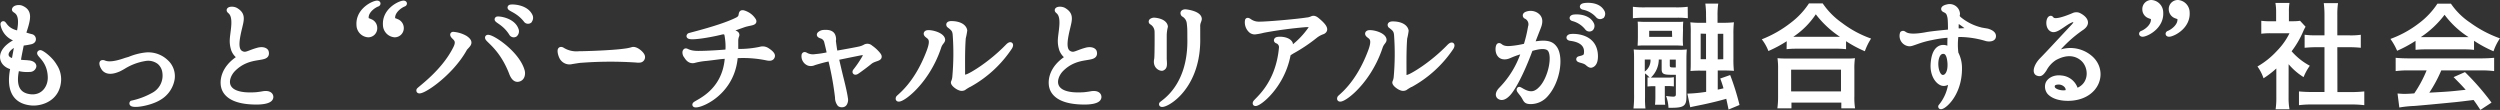 <svg xmlns="http://www.w3.org/2000/svg" width="601.66" height="26.45" viewBox="0 0 601.66 26.45"><rect x="0" y="0" width="601.66" height="26.45" fill="#333333" stroke="none"/><defs><style>.a,.b{fill:#fff;}.a{stroke:#fff;stroke-linecap:round;stroke-linejoin:round;}</style></defs><title>a03_title</title><path class="a" d="M2.95,16.6c.06-.23,0-.37-.2-.4-2.71-.72-3.6-3.89,1-6.25.38-.2.26-.43.06-.52A4.53,4.53,0,0,1,.64,6c-.06-.29,0-.37.12-.4.35-.11.63,1.58,3.31,2.22.32.09.43.09.49-.23,1.07-5.1-1.32-4.78-1.18-5.33s1.24-.66,1.79-.43c2.16.92,1.79,2.59.66,6-.09.26,0,.35.29.46a14.76,14.76,0,0,0,1.5.43.73.73,0,0,1,.52.75c0,.29-.2.52-.6.66a16.53,16.53,0,0,1-2,.35c-.29.06-.29.17-.32.37-.14.75-.49,2.33-.66,3.46-.09.37,0,.46.2.52.66.14,1.09.09,2.13.2.81.06,1.44.46,1.35,1a1.06,1.06,0,0,1-1.07.78A8.5,8.5,0,0,1,4.5,16.6c-.32,0-.37.09-.43.32-.75,3.71.2,5.87,3.14,6.25S12,21.26,12,18.67c-.06-4.55-3.4-5.64-2.36-6.1.29-.14,2.56,1.47,3.57,3.25a5.81,5.81,0,0,1,1,3.48c-.23,4.64-4.41,5.76-6.57,5.59C2.83,24.49,2.14,20.66,2.95,16.6ZM3,14.5c.26,0,.32-.17.37-.37.14-.89.43-2.25.49-2.76s-.23-.6-.69-.32C.82,12.51,1.31,14.18,3,14.5Z"/><path class="a" d="M31.14,14.15a14.43,14.43,0,0,1,3.74-1A6.28,6.28,0,0,1,40,14.81a4.72,4.72,0,0,1,1.55,4.12,6.57,6.57,0,0,1-3.22,4.69c-2.5,1.53-7.31,2.13-6.62,1.09a18,18,0,0,0,5.1-1.9,5.18,5.18,0,0,0,2.76-5.38A3.74,3.74,0,0,0,38.28,15a4.3,4.3,0,0,0-3.37-.81,14.08,14.08,0,0,0-5.1,1.9c-.43.26-.81.46-1.15.63-1.64.72-2.82.72-3.57,0-.37-.37-.81-1.3-.63-1.64,0-.06.12-.14.32-.12A.55.55,0,0,1,25,15c.49.2,1.67.69,5.21-.58Z"/><path class="a" d="M53.61,20.26c-.09-1,.06-3.8,3.57-6.19.29-.2.26-.4.06-.55a3.74,3.74,0,0,1-1.12-1.58c-.63-2-.2-3.08,0-5.36.37-3.63-1-3.66-1.07-4.09s1.15-.55,1.87-.06c2,1.27,1.15,2.65.52,5.73s-.29,4.38,1.09,4.75c.81.23,1.58-.4,3.48-.92,1.21-.35,2,0,2.16.46.63,2.48-4,.26-8,4.32-1.93,2-2.88,6.48,5.36,5.93a18.78,18.78,0,0,0,1.87-.26c1.84-.26,2,.78,1.84,1.15-.32,1-2.71,1.07-3.43,1.07C54.9,24.69,53.72,21.87,53.61,20.26Z"/><path class="a" d="M88.22,4.27c0,.6.52.58.86.78a1.76,1.76,0,0,1,1.21,1.7,1.67,1.67,0,0,1-1.7,1.73A2.5,2.5,0,0,1,86.29,6C86.09,2.78,89.14,1,90.5.68c.66-.14.69.26.4.4C90.18,1.31,88.19,2.55,88.22,4.27Zm6.36,0c0,.6.52.58.89.78a1.8,1.8,0,0,1,1.21,1.7A1.7,1.7,0,0,1,95,8.48,2.52,2.52,0,0,1,92.66,6C92.45,2.78,95.51,1,96.86.68c.66-.14.69.26.4.4C96.57,1.31,94.59,2.55,94.59,4.27Z"/><path class="a" d="M109.59,11.5c.89-1.79-.11-2.22-.55-2.76s0-.58,0-.58a7,7,0,0,1,3,.92c1,.69,1.09,1.18.72,1.7-.06.12-.78.89-.78.89-3.6,6.62-11.69,11.63-11.26,10C100.9,21.29,106.74,17.32,109.59,11.5Zm15.49,7.57c-.58.26-1.35.26-2-1.3-2.3-6.1-5.73-8-5.84-8.64-.29-1.38,7.17,3.14,8.52,7.86C125.92,17.4,126,18.64,125.08,19.07ZM124,8.39a.73.73,0,0,1-1-.29c-1.7-2.74-3.95-3.14-3.37-3.6.23-.17,3.8.2,4.66,2.56A1.11,1.11,0,0,1,124,8.39Zm3.54-3.34a.71.71,0,0,1-1.07-.17c-2-2.53-4.29-2.68-3.74-3.22.2-.2,3.8-.2,4.92,2.07A1.13,1.13,0,0,1,127.5,5.05Z"/><path class="a" d="M154.11,14.55a3.54,3.54,0,0,1-1,0,93.75,93.75,0,0,0-13.22.06c-.4,0-2.22.32-2.27.32a2.18,2.18,0,0,1-2.27-.75c-.46-.52-.86-2-.55-2.3.17-.17.46-.06.63.06a6.3,6.3,0,0,0,3.89.89c1.44,0,8-.2,11-.63a10,10,0,0,0,1.84-.37c.89-.29,2.45,1.09,2.56,1.73A.83.83,0,0,1,154.11,14.55Z"/><path class="a" d="M177.65,13.49c-.58,0-.61.23-.63.58-1,9.59-10.62,12.24-9.85,11,.38-.58,7.05-2.71,7.75-10.94,0-.6-.35-.49-.75-.46-.92.06-2.13.26-4.17.49a16.55,16.55,0,0,0-3,.52c-1.27.23-1.79-1-2-1.24s-.37-.89-.17-1.15c.37-.52.52.52,3.43.46,2.07,0,5.7-.26,6.33-.32.43,0,.49-.26.52-.81a15.42,15.42,0,0,0-.26-3.2c-.09-.46-.35-.84-1.38-.55-2.62.66-8.67,1.7-7.63.6.09-.09,7.8-1.9,11.55-3.8.92-.46.81-1,.92-1.38s.32-.52,1.41,0a4.32,4.32,0,0,1,1.76,1.61c.37.81-1,.66-2.56,1.21l-2.82,1c-.49.14-.2.32.06.43.89.35,1.38.46,1.27,1a3.2,3.2,0,0,0-.26,1.32c0,.66,0,1.32,0,1.7,0,.6.14.72.63.72a24.27,24.27,0,0,0,5.13-.52,2.05,2.05,0,0,1,1.73.23c1.47.95,1.38,1.41,1.32,1.61-.26.83-1.24.46-2.07.32A27.89,27.89,0,0,0,177.65,13.49Z"/><path class="a" d="M211.69,13.66c0,.6-1.3.55-2.25,1.3-.72.6-2.68,2.07-3.2,2.39s-.72,0-.46-.32A26,26,0,0,0,208,13.75q.3-.52.09-.78c-.14-.2-.49-.23-1-.14,0,0-.35.06-5.24,1.06-.4.06-.43.26-.37.55S202.3,18,202.56,19c.46,1.84.86,3.6,1,4.64a1.76,1.76,0,0,1-.23,1.35.75.75,0,0,1-.6.32,1,1,0,0,1-.72-.17,2.66,2.66,0,0,1-.55-1.7,73.78,73.78,0,0,0-1.55-8.67c-.12-.52-.32-.49-.58-.46-.89.14-3.11.81-3.37.89a1.85,1.85,0,0,1-1.35.12,1.91,1.91,0,0,1-1.21-2c0-.14.09-.26.2-.29s.35.09.37.12a3.52,3.52,0,0,0,2.28.37,21.17,21.17,0,0,0,2.85-.43c.37-.09.4-.29.34-.52-.34-1.58-.69-2.88-.63-2.68a1.79,1.79,0,0,0-1.27-1.15c-.2-.09-.6-.23-.4-.55a1.64,1.64,0,0,1,1.15-.49c.86-.06,2,0,2.3,1a2.17,2.17,0,0,1,.12.86,1.58,1.58,0,0,0,0,.63s.23,1.79.32,2.1.14.46.4.4c2.1-.37,4.23-.75,5.38-1a4.9,4.9,0,0,0,1.27-.46,1.2,1.2,0,0,1,1.5.14,8.73,8.73,0,0,1,1.3,1.09C211.48,13.09,211.71,13.4,211.69,13.66Z"/><path class="a" d="M226,11.42c-3.17,9.47-10.57,14-9.9,12.12.11-.35,4.32-3,7.4-11.2,1-2.65.43-3.17-.29-3.69s-.35-.86.06-.89c1.09-.09,3.54.6,3.69,1.76C227,10.06,226.35,10.23,226,11.42Zm7.31,9c-.6.35-1,.58-1.32.83a1.25,1.25,0,0,1-1.07,0c-.6-.2-1.73-1.06-1.55-1.5a3.71,3.71,0,0,0,.32-1.27,63.07,63.07,0,0,0,.09-10.11c-.09-1.15-.46-1.44-1.47-2.22-.35-.58.6-.58.6-.58,2,0,3.2.75,3.37,1.76a15.59,15.59,0,0,1-.35,1.81c-.26,3.28-.14,7.66-.17,8.55,0,1.09.66.78,1,.66,1-.32,5.56-3,9.67-7.23.81-.84,1.12-.43.69.29A28,28,0,0,1,233.29,20.46Z"/><path class="a" d="M252.9,20.26c-.09-1,.06-3.8,3.57-6.19.29-.2.26-.4.06-.55a3.74,3.74,0,0,1-1.12-1.58c-.63-2-.2-3.08,0-5.36.37-3.63-1-3.66-1.07-4.09s1.15-.55,1.87-.06c2,1.27,1.15,2.65.52,5.73s-.29,4.38,1.09,4.75c.81.23,1.58-.4,3.48-.92,1.21-.35,2,0,2.16.46.63,2.48-4,.26-8,4.32-1.93,2-2.88,6.48,5.36,5.93a18.79,18.79,0,0,0,1.87-.26c1.84-.26,2,.78,1.84,1.15-.32,1-2.71,1.07-3.43,1.07C254.2,24.69,253,21.87,252.9,20.26Z"/><path class="a" d="M280.29,8.48c0,1.79,0,4.9,0,5.73.12,1.61.09,2-.52,2.3-.35.17-1.93-.37-1.5-2.27.12-.58.12-6.25.09-6.71a2.6,2.6,0,0,0-1.27-2.1.25.25,0,0,1-.12-.32c0-.12.29-.29.6-.35s2.82.17,3,1.64A9.21,9.21,0,0,0,280.29,8.48Zm8.06-2c0,.69,0,2.53,0,2.53.29,13.33-9.33,17.3-8.9,16,.12-.35,7.11-3.92,6.8-15.92,0-1.93,0-2.33-.14-3.54a2.64,2.64,0,0,0-1.32-2c-.06,0-.58-.69.4-.81.43,0,3.54.43,3.54,1.84C288.7,5.05,288.29,5.48,288.35,6.46Z"/><path class="a" d="M303.07,5.71c2.28,0,9.59-.69,11.43-1a3.44,3.44,0,0,0,1.29-.35c.55-.2,1,.17,1.38.49,1.79,1.5,2.19,2.39,1.24,2.88a6,6,0,0,0-1.84,1A39.14,39.14,0,0,1,311,12.45c-.58.37-.83.49-.89.72-1.58,8.55-8.7,13.16-8.09,11.52.26-.66,5.47-4.2,6.28-13.19a1.48,1.48,0,0,0-1-1.55c-.4-.2-.14-.46,0-.52.55-.2,2.56-.14,3.23.84.29.4,0,.49-.06.83-.17.52,0,.78.46.37a20.25,20.25,0,0,0,4.49-4.72c.23-.46.17-.72-.32-.72h-.81a101.76,101.76,0,0,0-10.16,1.35,14.37,14.37,0,0,1-2.1.4,1.47,1.47,0,0,1-1.12-.43,2.74,2.74,0,0,1-.78-2.45c.06-.17.29-.12.58.09A3.8,3.8,0,0,0,303.07,5.71Z"/><path class="a" d="M332.24,11.42c-3.17,9.47-10.57,14-9.91,12.12.12-.35,4.32-3,7.4-11.2,1-2.65.43-3.17-.29-3.69s-.35-.86.06-.89c1.09-.09,3.54.6,3.69,1.76C333.25,10.06,332.62,10.23,332.24,11.42Zm7.31,9c-.6.35-1,.58-1.33.83a1.25,1.25,0,0,1-1.07,0c-.6-.2-1.73-1.06-1.55-1.5a3.73,3.73,0,0,0,.32-1.27A63.06,63.06,0,0,0,336,8.45c-.09-1.15-.46-1.44-1.47-2.22-.34-.58.61-.58.61-.58,2,0,3.2.75,3.37,1.76a15.4,15.4,0,0,1-.35,1.81c-.26,3.28-.14,7.66-.17,8.55,0,1.09.66.78,1,.66,1-.32,5.56-3,9.67-7.23.81-.84,1.12-.43.69.29A28,28,0,0,1,339.56,20.46Z"/><path class="a" d="M368.42,24.55c-1.58,0-1.15-.58-2.3-2-.49-.63-.75-.89-.55-1.12s2,1.58,3.83.86a3.82,3.82,0,0,0,1.24-.86c2.42-2.25,3.69-8.26,2.13-9.67-1-.86-3-.29-4.12,0-.2.06-.29.17-.37.43-2,5.41-4.06,9.16-5.21,10.39s-1.87,1.07-2.28.78-.52-1,.49-2a22.78,22.78,0,0,0,5.24-8.64c.09-.2.09-.37-.32-.26-2.76.83-2.85,1.15-3.71,1.3-2.48.37-2.22-2.74-1.79-2.88s.55.86,2.76.69a22.66,22.66,0,0,0,3.46-.55.55.55,0,0,0,.32-.32,32.71,32.71,0,0,0,1-4.23A2,2,0,0,0,367.12,4c-.17-.14-.26-.46.17-.66a2.67,2.67,0,0,1,2.33.09c.86.49,1.44,1.32.75,3.08-.81,2.07-1.12,2.85-1.44,3.74-.09.14-.06.32.14.29,3.4-.63,4.46,0,5.18,1,1.53,2.1.86,8-2.22,11.37A4.9,4.9,0,0,1,368.42,24.55Zm13.47-9.33c-.81-.66-2.33-.58-2-1.09.14-.2,1.58-.2,1.76-1,.63-3.34-3.08-3.71-3.69-3.8s-.58-.43-.14-.6,6.22-.49,6.25,4.81c0,1.38-.43,2.07-1.09,2.25C382.61,15.88,382.24,15.5,381.89,15.22ZM383,6.9a.74.74,0,0,1-1.07-.09,6.3,6.3,0,0,0-3.37-2.22c-.49-.14-.37-.49.17-.58.72-.12,3.4-.14,4.35,1.7A1,1,0,0,1,383,6.9Zm2.59-3a.74.74,0,0,1-1.07-.06,6.26,6.26,0,0,0-3.48-2c-.49-.12-.4-.46.14-.58.72-.14,3.4-.32,4.43,1.47A1,1,0,0,1,385.61,3.93Z"/><path class="b" d="M406.2,4.39a20,20,0,0,0-2.88-.12h-7.46a25.7,25.7,0,0,0-2.88.12V1.63a20.74,20.74,0,0,0,3.05.14h7.14a20.31,20.31,0,0,0,3-.14Zm-9.7,14.22.49.06a5.76,5.76,0,0,0-1.09-1v5.73A20.69,20.69,0,0,0,396,26.1h-2.88a26.8,26.8,0,0,0,.14-3.48V14.55c0-1.07,0-1.9-.09-2.65.52.06,1.35.09,2.3.09h8.26a19.07,19.07,0,0,0,2.22-.09c-.06.81-.09,1.41-.09,2.45v9c0,2.13-.66,2.59-3.6,2.59-.12,0-.29,0-.72,0a8.83,8.83,0,0,0-.58-2.85,14.51,14.51,0,0,0,1.67.17c.52,0,.69-.14.69-.58V18h-1c-2,0-2.42-.23-2.42-1.38v-2.3h-.69a6.07,6.07,0,0,1-1.9,4.35h4a7.48,7.48,0,0,0,1.53-.09v2.22a12,12,0,0,0-1.55-.09h-.63v2.71a15.74,15.74,0,0,0,.09,1.79h-2.45a17,17,0,0,0,.09-1.76V20.74H398a10.74,10.74,0,0,0-1.5.09ZM405,9a16.11,16.11,0,0,0,.06,2c-.52,0-.89-.06-1.76-.06h-7.11a20.13,20.13,0,0,0-2.07.06c0-.43.06-1.09.06-2V7.21c0-.86,0-1.53-.06-2,.52,0,1,.06,2.07.06H403c1.12,0,1.58,0,2.1-.06a16.35,16.35,0,0,0-.06,2Zm-9.16,8.21a3.31,3.31,0,0,0,1.38-2.88h-1.38Zm6.54-9.79H396.9V8.88h5.53Zm-.52,8.35c0,.37.14.46.75.46a6.28,6.28,0,0,0,.69,0V14.35h-1.44Zm8.72-12a19.77,19.77,0,0,0-.17-2.91h3.11a19.1,19.1,0,0,0-.17,2.91V5.48h1.38a20.44,20.44,0,0,0,2.56-.12,24.73,24.73,0,0,0-.12,2.82v5.93a25.05,25.05,0,0,0,.12,2.94c-.75-.06-1.44-.09-2.59-.09H413.4v4.61c.55-.12.69-.14,1.38-.32A23.29,23.29,0,0,0,414,18.9l2.39-.84a60.51,60.51,0,0,1,2.25,7.2L416,26.36c-.26-1.3-.35-1.67-.55-2.59-1.5.46-4.35,1.15-6.54,1.58-1.41.29-1.47.29-2.13.46l-.69-3.28a34,34,0,0,0,4.52-.43V17h-1.35a23.44,23.44,0,0,0-2.42.09c.06-.78.06-1.3.06-2.74V8.13a23.47,23.47,0,0,0-.09-2.76,21.18,21.18,0,0,0,2.74.12h1.06Zm-1.29,4.32v6.16h1.29V8.13Zm5.44,6.16V8.13H413.4v6.16Z"/><path class="b" d="M430,9.92a30.74,30.74,0,0,1-4.41,2.36A10.64,10.64,0,0,0,424,9.46a27.63,27.63,0,0,0,7-4A18.64,18.64,0,0,0,435.35.82h3.31a18.23,18.23,0,0,0,4.64,4.69,25.59,25.59,0,0,0,7,3.77,15.07,15.07,0,0,0-1.5,3.05,28,28,0,0,1-4.52-2.42v1.93a19.5,19.5,0,0,0-2.48-.12h-9.47a20.24,20.24,0,0,0-2.36.12Zm-2.25,16.15a20.9,20.9,0,0,0,.17-2.91V16.71a18.23,18.23,0,0,0-.14-2.71c.66.06,1.3.09,2.42.09H444c1.12,0,1.73,0,2.42-.09a17.29,17.29,0,0,0-.14,2.71v6.48a16.22,16.22,0,0,0,.17,2.88h-3.31V24.69h-12v1.38ZM431.06,22h12V16.77h-12ZM441.8,8.85h1A23.85,23.85,0,0,1,437,3.44a19.37,19.37,0,0,1-5.41,5.41H441.8Z"/><path class="a" d="M479.84,8.88c-.12.63-1.15.69-1.79.52a23,23,0,0,0-7-1c-.06,0-.23,0-.23.29a16.39,16.39,0,0,0,0,4.12,7.64,7.64,0,0,1,.86,3.4c.14,7.2-4.84,10.39-4.72,9.39a10.75,10.75,0,0,0,2.48-6.16c0-.23-.12-.26-.23-.09a1.61,1.61,0,0,1-1.81.78c-1.21-.37-2.42-2.19-2.27-4.64.26-4.64,2.62-4.43,3.6-3.92.26.14.43,0,.43-.35,0-.58,0-1.76.06-2.45,0-.2-.17-.2-.26-.2a28.89,28.89,0,0,0-4.17.6c-3,.58-4.52,1.5-5.27,1.47A2,2,0,0,1,457.76,8c.81-.43.17,1.27,5.73.26,1-.2,3.17-.43,5.56-.66a.27.27,0,0,0,.26-.26c0-3.05-.14-3.25-.26-3.66-.32-1.27-1.38-1.07-1.38-1.53,0-.26.46-.49,1-.6A2,2,0,0,1,471.2,3.3c0,.23-.09.35-.06.6s.29.52.63.78a12.84,12.84,0,0,0,4.87,2.39c.23.09,1.5.26,1.7.32C479.26,7.67,480,8.13,479.84,8.88Zm-10.65,6.33c-.17-2.53-1-2.79-1.64-2.74-2.39.17-1.87,6.8.4,6C468.24,18.41,469.33,17.75,469.19,15.22Zm4.35-8.47c-.58-.46-1.27-1-2.1-1.53-.35-.23-.46,0-.49.14a7.93,7.93,0,0,0-.06,1.5c0,.32,0,.49.38.49.72,0,1.3-.09,2.1-.06C473.65,7.3,473.88,7.07,473.53,6.75Z"/><path class="a" d="M497.76,23.77c-2.25,0-3.74-.58-4.58-1.47a2.26,2.26,0,0,1-.43-2.1c.23-.75,1.35-1.79,3.37-1.53a4,4,0,0,1,3.43,2.68c.12.26.14.43.55.26,3.31-1.41,3.2-5.53,1.07-7.4-1.47-1.27-3.69-1.79-6.65-.17a7.28,7.28,0,0,0-2.45,2.68c-.78,1.18-1.12,1.24-1.73,1-.81-.32-.35-2,1-3.37,1.81-1.84,3.71-3.94,7.72-8.21.86-1,.2-1.41-.09-1.35-1.61.29-3.8,2.74-5,2.42-1.33-.37-1.15-2.79-.46-2.91.52-.06-.12,1.67,5.41-.66a1.71,1.71,0,0,1,1.27-.12c.66.26,3.05,1.64,1,3.17a30.9,30.9,0,0,0-6.22,5.59c-.49.52-.23.63.23.43a7.46,7.46,0,0,1,7.89,1.12C507,17.15,504.87,23.68,497.76,23.77ZM494,20.83c0,1,1.61,1.41,2.53,1.41s1-.17,1.09-.49c.12-1-1-1.9-2.13-1.9C494.79,19.85,494,20,494,20.83Z"/><path class="a" d="M515.9,8.31c-.66.14-.72-.26-.43-.4.72-.23,2.71-1.5,2.68-3.23,0-.58-.49-.58-.86-.75a1.77,1.77,0,0,1-1.21-1.73,1.67,1.67,0,0,1,1.7-1.7A2.52,2.52,0,0,1,520.11,3C520.31,6.18,517.26,8,515.9,8.31Zm6.36,0c-.66.14-.69-.26-.4-.4.69-.23,2.71-1.5,2.68-3.23,0-.58-.52-.58-.89-.75a1.81,1.81,0,0,1-1.21-1.73A1.67,1.67,0,0,1,524.17.5,2.52,2.52,0,0,1,526.47,3C526.67,6.18,523.62,8,522.27,8.31Z"/><path class="b" d="M550.78,23.48A15.08,15.08,0,0,0,551,26.3h-3.34a19.21,19.21,0,0,0,.17-2.88V16.48a22.25,22.25,0,0,1-3.08,2.36A10.73,10.73,0,0,0,543.29,16,19.5,19.5,0,0,0,548,12.22,16.19,16.19,0,0,0,551,8h-4.49a17.2,17.2,0,0,0-2.3.12V5a16.26,16.26,0,0,0,2.16.12h1.41V2.81a11.93,11.93,0,0,0-.17-2.1H551a11.41,11.41,0,0,0-.14,2.13V5.11H552A10.18,10.18,0,0,0,553.54,5l1.33,1.44a8.94,8.94,0,0,0-.6,1.18,22.49,22.49,0,0,1-2.76,4.72,15.38,15.38,0,0,0,4.38,3.48,13.1,13.1,0,0,0-1.5,2.74,15.11,15.11,0,0,1-3.6-3.11Zm11.75-1.32h3.31A29.66,29.66,0,0,0,569,22v3.31a27.28,27.28,0,0,0-3.17-.17h-9.44a25.56,25.56,0,0,0-3.11.17V22a30.7,30.7,0,0,0,3.14.14h3V11.36h-2.07c-.92,0-1.84.06-2.71.14V8.36a18,18,0,0,0,2.71.14h2.07V3.64a23.08,23.08,0,0,0-.17-2.88h3.43a18.27,18.27,0,0,0-.17,2.88V8.51h2.91a17.27,17.27,0,0,0,2.74-.14V11.5c-.89-.09-1.76-.14-2.74-.14h-2.91Z"/><path class="b" d="M581.33,9.83a29.94,29.94,0,0,1-4.43,2.39,14.58,14.58,0,0,0-1.61-2.85,25.58,25.58,0,0,0,6.94-3.83A18.56,18.56,0,0,0,586.6.88h3.25a17,17,0,0,0,4.69,4.61,28.15,28.15,0,0,0,7.11,3.74,12.56,12.56,0,0,0-1.55,3.11,29.29,29.29,0,0,1-4.69-2.53V12a20.42,20.42,0,0,0-2.48-.12H583.7a21.27,21.27,0,0,0-2.36.12Zm-1.53,7.11a24.21,24.21,0,0,0-3.25.17v-3.2c.86.09,2,.14,3.25.14H597c1.38,0,2.33-.06,3.25-.14v3.2a24.81,24.81,0,0,0-3.25-.17h-9.47a33.28,33.28,0,0,1-2.88,5.36c4.78-.26,4.78-.26,8.75-.69-.89-1-1.38-1.5-2.91-3.05l2.74-1.21a60,60,0,0,1,6.39,7.34l-2.68,1.76c-.78-1.18-1-1.53-1.64-2.39-2.3.29-3.94.49-5,.58-2.88.29-8.12.78-9.3.86a27.12,27.12,0,0,0-3.57.37L577,22.5c.83.06,1.18.09,1.55.09s1.07,0,2.48-.12A29.79,29.79,0,0,0,584,16.94Zm13.1-8c.37,0,.63,0,1.21,0a21.66,21.66,0,0,1-5.79-5.38,23.13,23.13,0,0,1-5.73,5.38c.46,0,.69,0,1.12,0Z"/></svg>